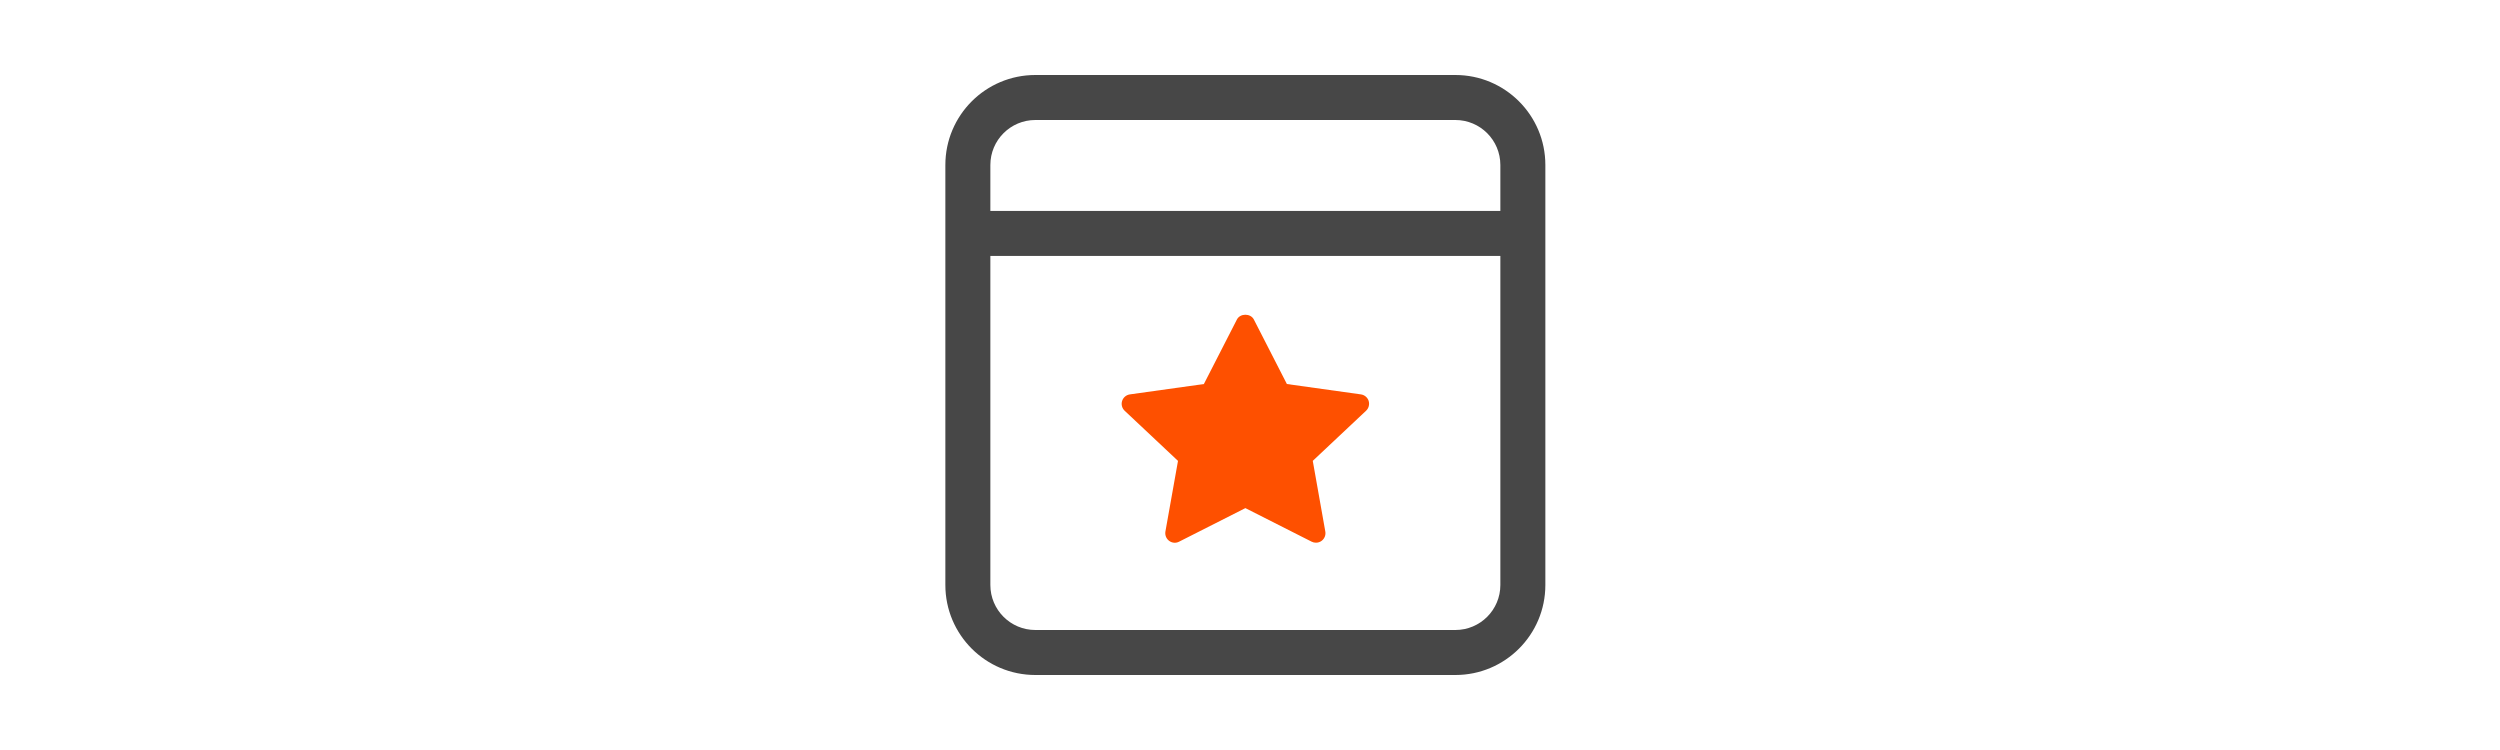 <svg width="160" viewBox="0 0 49 48" fill="none" xmlns="http://www.w3.org/2000/svg"><path fill-rule="evenodd" clip-rule="evenodd" d="M10.763 7.68H37.643C39.234 7.68 40.523 8.969 40.523 10.56V13.499H7.883V10.56C7.883 8.969 9.173 7.68 10.763 7.68ZM5.003 10.56C5.003 7.379 7.582 4.8 10.763 4.8H37.643C40.825 4.8 43.403 7.379 43.403 10.56V37.44C43.403 40.621 40.825 43.2 37.643 43.2H10.763C7.582 43.2 5.003 40.621 5.003 37.44V10.56ZM40.523 16.379V37.44C40.523 39.031 39.234 40.32 37.643 40.32H10.763C9.173 40.32 7.883 39.031 7.883 37.44V16.379H40.523Z" fill="#474747"/><path d="M32.096 25.661C32.024 25.438 31.831 25.274 31.599 25.241L26.861 24.578L24.746 20.447C24.538 20.042 23.871 20.042 23.663 20.447L21.548 24.578L16.812 25.241C16.581 25.274 16.387 25.436 16.315 25.661C16.243 25.883 16.31 26.129 16.478 26.288L19.892 29.497L19.086 34.02C19.048 34.245 19.139 34.477 19.325 34.614C19.509 34.754 19.759 34.775 19.963 34.667L24.204 32.519L28.445 34.667C28.532 34.712 28.625 34.732 28.721 34.732C28.85 34.732 28.978 34.694 29.085 34.612C29.269 34.475 29.361 34.244 29.32 34.018L28.517 29.495L31.93 26.286C32.1 26.125 32.161 25.881 32.094 25.659L32.096 25.661Z" fill="#FE5000"/></svg>